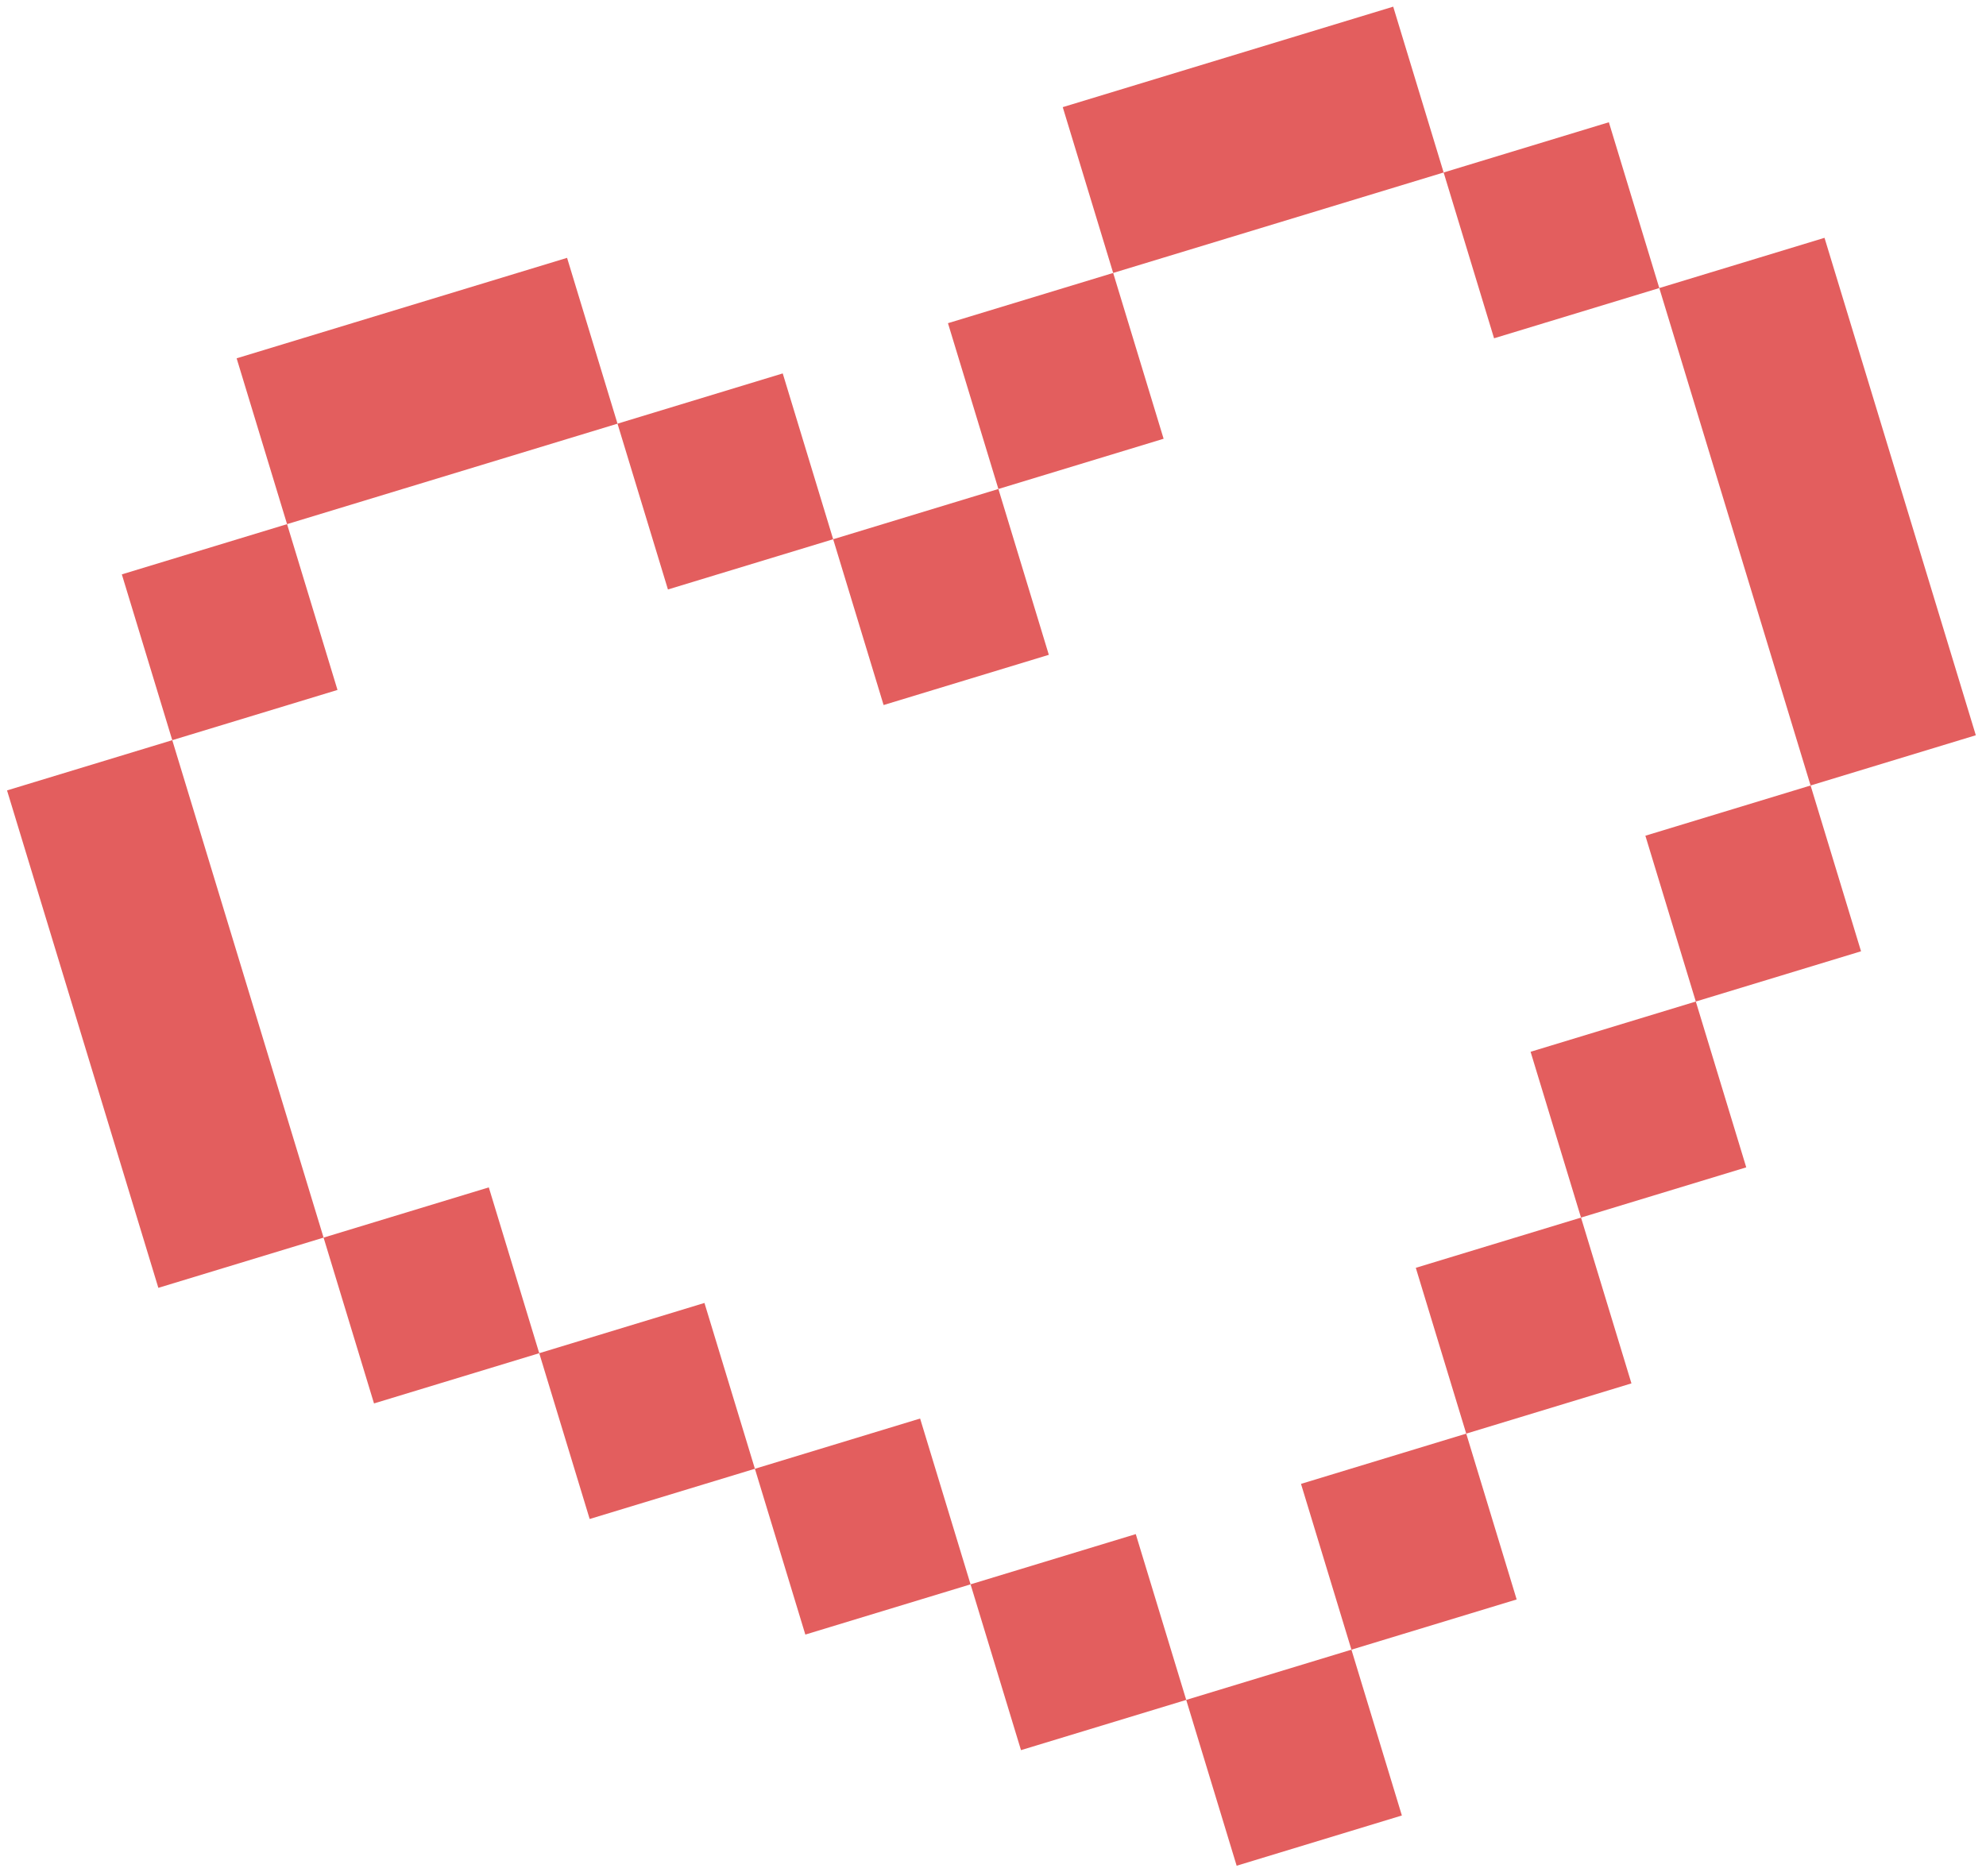 <?xml version="1.0" encoding="UTF-8"?> <svg xmlns="http://www.w3.org/2000/svg" width="127" height="120" viewBox="0 0 127 120" fill="none"><path d="M36.263 16.492L15.132 22.918L18.357 33.524L7.791 36.737L11.016 47.342L0.45 50.555L10.126 82.371L20.692 79.158L23.917 89.764L34.483 86.551L37.708 97.156L48.274 93.943L51.499 104.548L62.065 101.335L65.29 111.94L75.856 108.727L79.081 119.333L89.646 116.119L86.421 105.514L96.987 102.301L93.762 91.695L104.327 88.482L101.102 77.877L111.668 74.664L108.443 64.058L119.009 60.845L115.783 50.24L126.349 47.027L116.673 15.211L106.108 18.424L102.883 7.819L92.317 11.032L89.092 0.426L67.96 6.853L71.185 17.458L60.62 20.671L63.845 31.276L53.279 34.49L50.054 23.884L39.488 27.098L36.263 16.492ZM39.488 27.098L42.713 37.703L53.279 34.49L56.504 45.095L67.07 41.882L63.845 31.276L74.41 28.063L71.185 17.458L92.317 11.032L95.542 21.637L106.108 18.424L115.783 50.24L105.218 53.453L108.443 64.058L97.877 67.272L101.102 77.877L90.537 81.09L93.762 91.695L83.196 94.909L86.421 105.514L75.856 108.727L72.63 98.122L62.065 101.335L58.839 90.73L48.274 93.943L45.048 83.337L34.483 86.551L31.258 75.945L20.692 79.158L11.016 47.342L21.582 44.129L18.357 33.524L39.488 27.098Z" fill="#D71616" fill-opacity="0.69"></path></svg> 